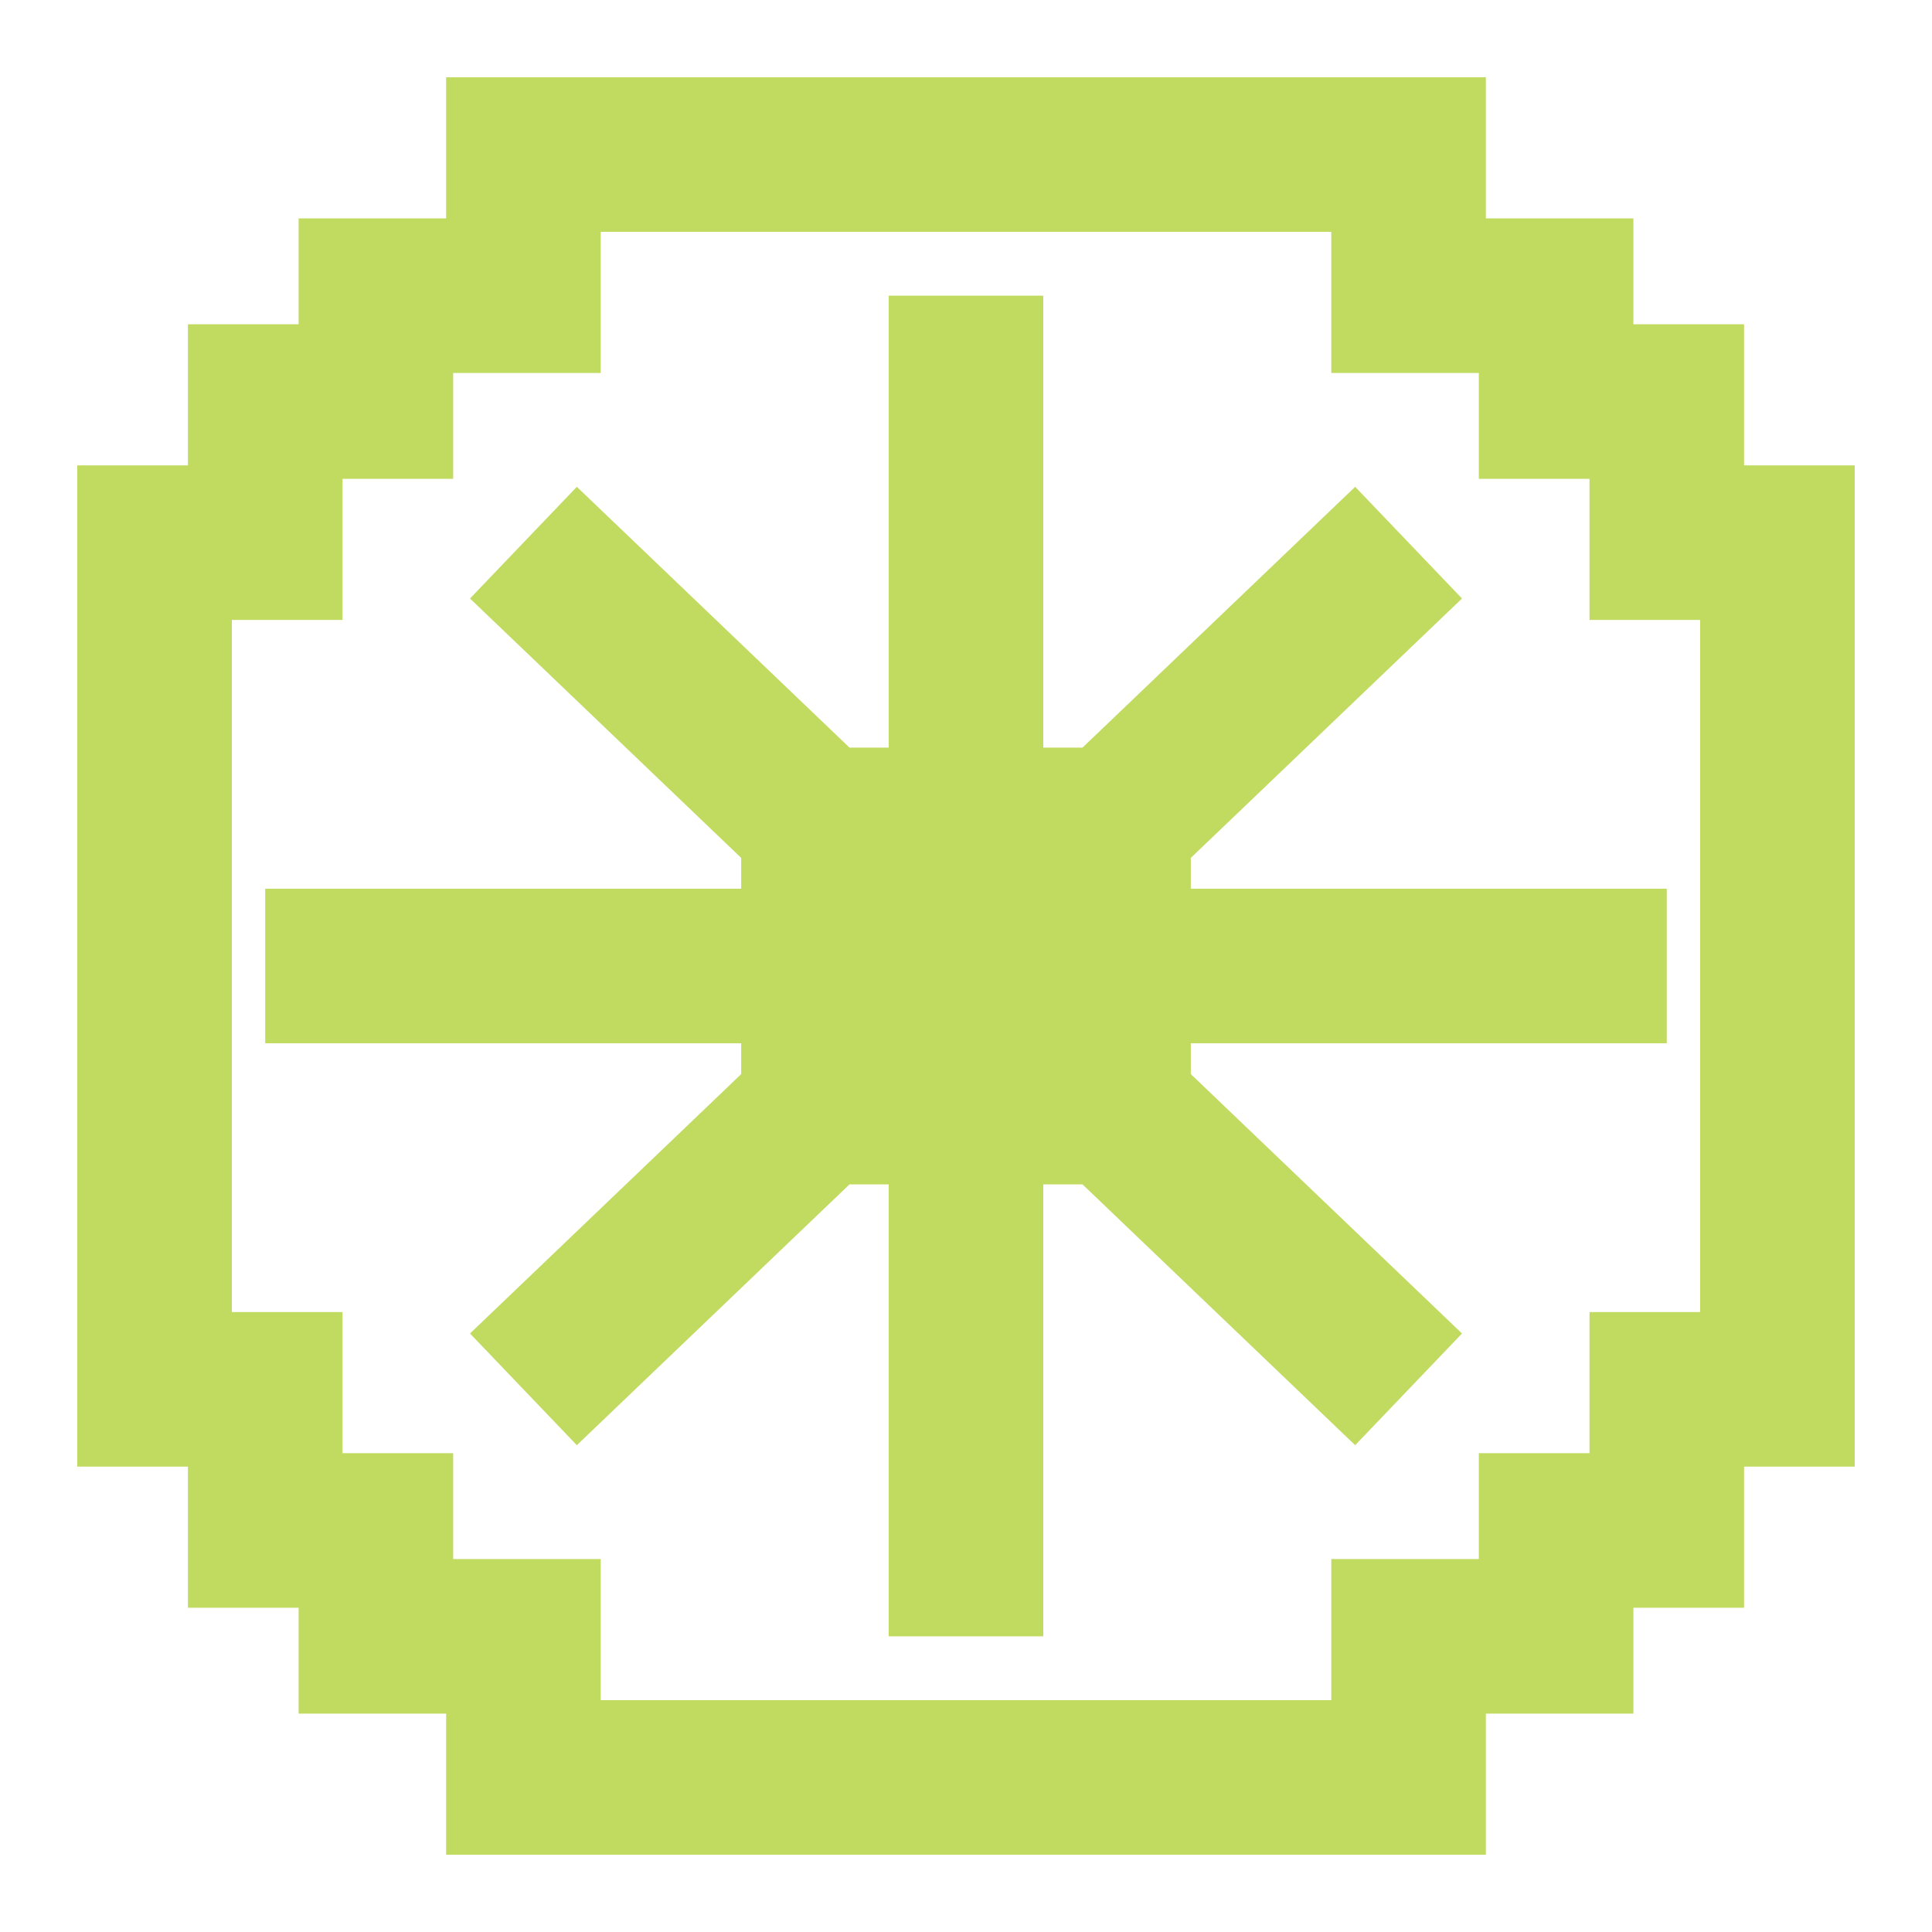 <svg width="25" height="25" viewBox="0 0 25 25" fill="none" xmlns="http://www.w3.org/2000/svg">
<path d="M6.773 7.022L10.591 10.674M18.227 17.978L14.409 14.326M6.773 17.978L10.591 14.326M18.227 7.022L14.409 10.674M3.432 12.5H19.182H21.568M12.5 3.826V21.174M10.591 10.674H14.409M10.591 10.674L14.409 14.326M10.591 10.674V14.326M14.409 10.674V14.326M14.409 10.674L10.591 14.326M14.409 14.326H10.591M2 17.978V7.022H3.432V5.196H4.864V3.826H6.773V2H18.227V3.826H20.136V5.196H21.568V7.022H23V17.978H21.568V19.804H20.136V21.174H18.227V23H6.773V21.174H4.864V19.804H3.432V17.978H2Z" stroke="#C1DA60" stroke-width="2"/>
</svg>
